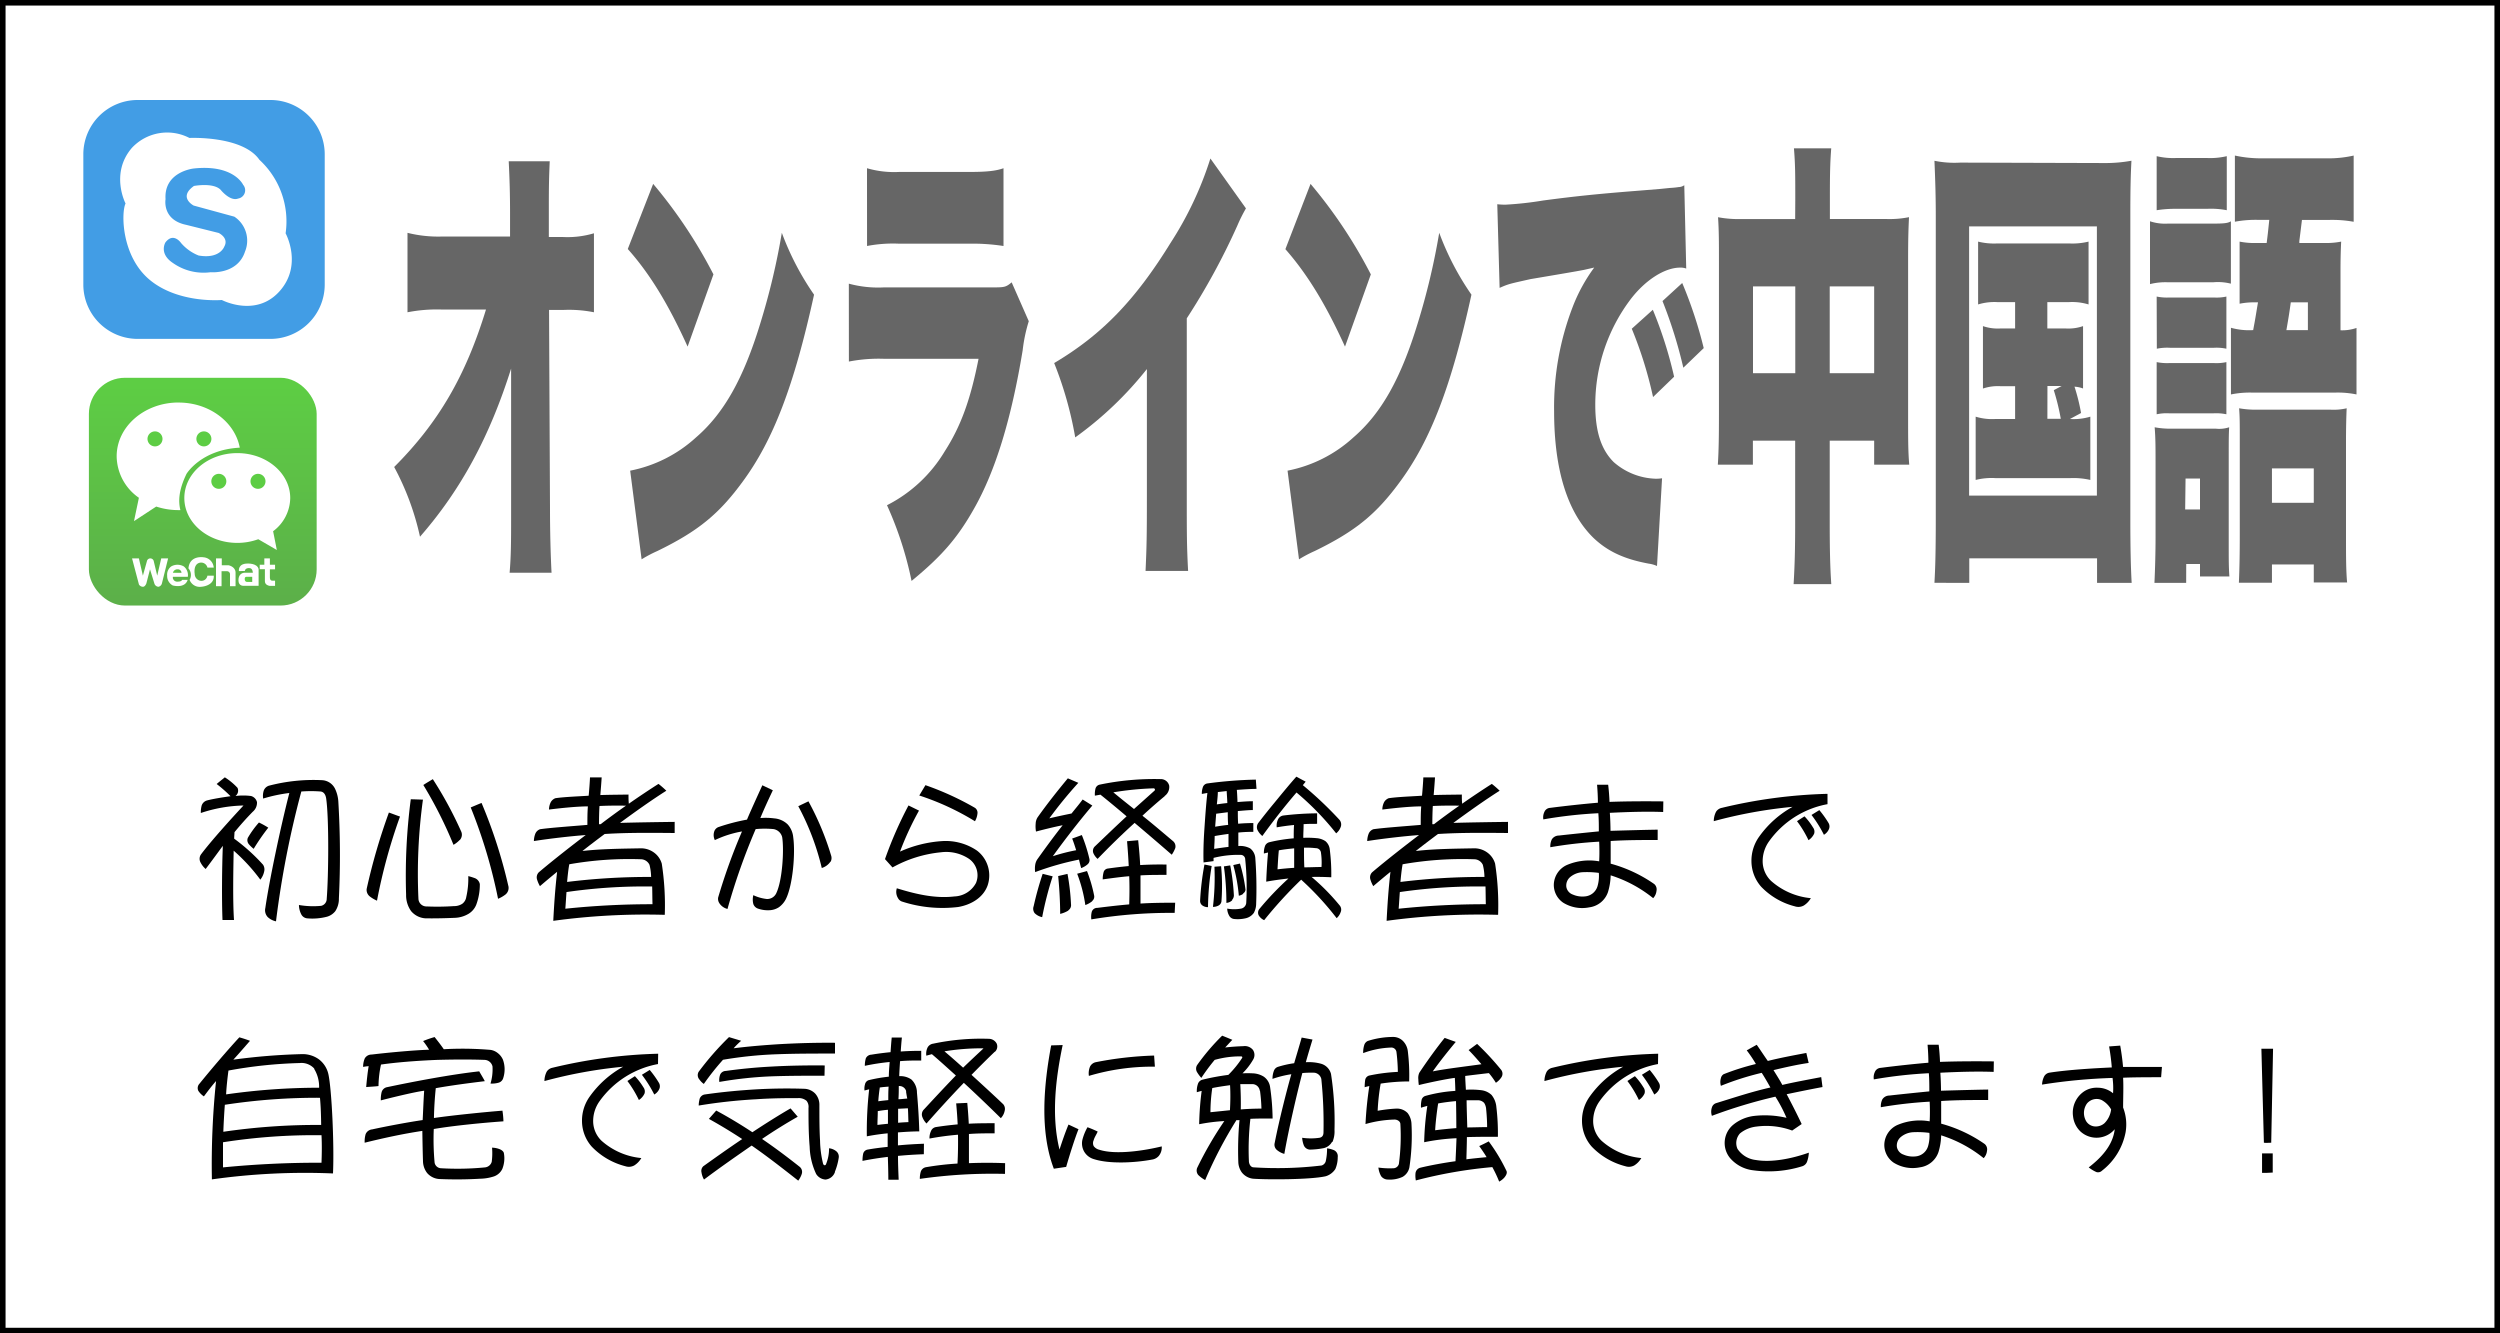 <svg xmlns="http://www.w3.org/2000/svg" xmlns:xlink="http://www.w3.org/1999/xlink" viewBox="0 0 450 240"><rect x="0" y="0" width="450" height="240" fill="#333333" stroke="none"/><defs><style>.cls-1{fill:none;}.cls-2{fill:#fff;}.cls-3{fill:#666;}.cls-4{clip-path:url(#clip-path);}.cls-5{fill:#429de5;}.cls-6{clip-path:url(#clip-path-3);}.cls-7{clip-path:url(#clip-path-4);}.cls-8{fill:url(#名称未設定グラデーション_3);}.cls-9{fill:#5dcd44;}.cls-10{clip-path:url(#clip-path-6);}.cls-11{fill:url(#名称未設定グラデーション_3-2);}.cls-12{clip-path:url(#clip-path-8);}.cls-13{fill:url(#名称未設定グラデーション_3-3);}</style><clipPath id="clip-path"><rect class="cls-1" x="15" y="18" width="43.45" height="43"/></clipPath><clipPath id="clip-path-3"><rect class="cls-1" x="16" y="68" width="41" height="41"/></clipPath><clipPath id="clip-path-4"><rect class="cls-1" x="16" y="68" width="41" height="41" rx="6.5" ry="6.5"/></clipPath><linearGradient id="名称未設定グラデーション_3" x1="-474.79" y1="-13.21" x2="-474.69" y2="-13.21" gradientTransform="matrix(0, 396, 396, 0, 5266, 188086)" gradientUnits="userSpaceOnUse"><stop offset="0" stop-color="#5dcd44"/><stop offset="0.98" stop-color="#5cb049"/><stop offset="1" stop-color="#5cb049"/></linearGradient><clipPath id="clip-path-6"><path class="cls-1" d="M31.12,103.1h1.55a.65.65,0,0,0-.72-.62.79.79,0,0,0-.83.62"/></clipPath><linearGradient id="名称未設定グラデーション_3-2" x1="-451.93" y1="-25.79" x2="-451.82" y2="-25.79" gradientTransform="matrix(15, 0, 0, -15, 6810, -284)" xlink:href="#名称未設定グラデーション_3"/><clipPath id="clip-path-8"><path class="cls-1" d="M44.37,103.82c-.41,0-.31.52-.31.52a.41.41,0,0,0,.41.41h.93v-.93Z"/></clipPath><linearGradient id="名称未設定グラデーション_3-3" x1="-457" y1="-26.49" x2="-456.89" y2="-26.49" gradientTransform="matrix(13.11, 0, 0, -13.11, 6035.78, -243.06)" xlink:href="#名称未設定グラデーション_3"/></defs><title>バナー２</title><g id="レイヤー_2" data-name="レイヤー 2"><g id="レイヤー_1-2" data-name="レイヤー 1"><rect class="cls-2" x="0.5" y="0.5" width="449" height="239"/><path d="M449,1V239H1V1H449m1-1H0V240H450V0Z"/><path class="cls-3" d="M92,72.67c0-2.08,0-3.24,0-6.32C88.14,78.57,83,88.13,75.6,96.61a48,48,0,0,0-4.65-12.55c8-8,12.9-16.46,16.53-28.35H79.35a27.44,27.44,0,0,0-6,.5V41.91a22.77,22.77,0,0,0,6.07.67H91.81l0-4.16c0-3.49-.08-6.15-.24-9.39h7.38c-.12,2.83-.16,4.24-.16,8.06v5.57h2.48a16.56,16.56,0,0,0,5.64-.67V56.21a22.79,22.79,0,0,0-5.52-.42H98.83L99,91.62c0,4.16.12,8.56.28,11.47H91.73C92,100,92,97,92,93V91.79L92,76Z"/><path class="cls-3" d="M117.57,33.1a87,87,0,0,1,10.85,16.29l-4.65,13C120.33,54.8,117,49.31,113,44.82Zm-4.14,51.62a24.53,24.53,0,0,0,11.87-6c5-4.32,8.52-10.56,11.56-20.53a124.84,124.84,0,0,0,3.87-16.29,49.64,49.64,0,0,0,5.8,11.14c-3.59,16.38-7.34,26.19-12.86,33.67-4.26,5.82-8,8.9-15.34,12.47a23.07,23.07,0,0,0-2.84,1.5Z"/><path class="cls-3" d="M152.79,51.06a20.22,20.22,0,0,0,6.35.67h19.8c1.89,0,2.17-.08,3.16-.91l3.08,7a28.15,28.15,0,0,0-1.1,5.24c-2.05,12.39-4.89,21.7-8.76,28.51-3,5.32-5.84,8.56-11.24,13a64,64,0,0,0-4.42-13.63,25.66,25.66,0,0,0,10.41-9.73c2.88-4.49,4.61-9.23,6.07-16.63H159.07a28.33,28.33,0,0,0-6.27.5Zm3.27-20.78a17.47,17.47,0,0,0,5.8.67h12.58c3.12,0,4.81-.17,6.19-.67v14a36.42,36.42,0,0,0-6.07-.42H161.79a24.69,24.69,0,0,0-5.72.42Z"/><path class="cls-3" d="M224.27,37.51a28.55,28.55,0,0,0-1.54,3.08,122.26,122.26,0,0,1-9.11,16.71v32c0,6.82,0,9,.24,13.47H206.2c.2-4.41.24-6.23.24-13.38V66.43a64,64,0,0,1-12.9,12.3,66.65,66.65,0,0,0-3.79-13.38c8.56-5.07,14.59-11.31,20.94-21.61a62.6,62.6,0,0,0,7.18-15.21Z"/><path class="cls-3" d="M235.9,33.1a87,87,0,0,1,10.85,16.29l-4.65,13c-3.43-7.56-6.78-13.05-10.73-17.54Zm-4.14,51.62a24.53,24.53,0,0,0,11.87-6c5-4.32,8.52-10.56,11.56-20.53a124.84,124.84,0,0,0,3.87-16.29,49.64,49.64,0,0,0,5.8,11.14c-3.59,16.38-7.34,26.19-12.86,33.67-4.26,5.82-8,8.9-15.34,12.47a23.07,23.07,0,0,0-2.84,1.5Z"/><path class="cls-3" d="M269.51,36.76a11.42,11.42,0,0,0,1.5.08,61.15,61.15,0,0,0,6.75-.75c5.68-.75,9.51-1.16,17-1.75l4.06-.33,1.66-.17c1.34-.08,1.58-.17,1.78-.17a1.82,1.82,0,0,0,.91-.33l.35,15a2.93,2.93,0,0,0-1.1-.17c-2.76,0-6.31,2.24-9,5.82a31.5,31.5,0,0,0-6.27,18.87c0,4.82,1.06,8.06,3.31,10.31a12,12,0,0,0,7.53,3,7.17,7.17,0,0,0,1.18-.08l-.91,15.79a5.3,5.3,0,0,0-1.46-.42c-4.5-.83-7.46-2.24-10-4.66-4.65-4.57-7.06-12.22-7.06-22.78a50.32,50.32,0,0,1,3.35-18.79,30.06,30.06,0,0,1,3.87-7.07l-1.85.42c-.87.17-2.25.42-9.62,1.66-3.67.83-3.87.83-5.56,1.58Zm28,19a74.6,74.6,0,0,1,3.83,12.05l-3.79,3.66a72.65,72.65,0,0,0-3.83-12.3Zm5.29-4.82a77.66,77.66,0,0,1,3.87,11.72L303,66.19a83.21,83.21,0,0,0-3.75-12Z"/><path class="cls-3" d="M323.15,36.09c0-4.66,0-6.48-.24-9.39h6.71c-.2,2.66-.24,4.57-.24,8.81v3.91h10.1a17.76,17.76,0,0,0,4.14-.33c-.12,2.58-.16,4.16-.16,8V74.58c0,4.66,0,6.57.2,9.06h-6.31V79.32h-8V94c0,5.24.08,8.15.28,11.14h-6.78c.2-3.41.28-6.15.28-11.14V79.32h-7.61v4.32h-6.31c.16-2.49.2-5,.2-9.06V47c0-3.49,0-5.4-.16-7.9a19.87,19.87,0,0,0,4.1.33h9.78Zm-7.61,15.46V67.18h7.61V51.55Zm21.81,15.63V51.55h-8V67.18Z"/><path class="cls-3" d="M348.44,38.75c0-3.24-.08-6.07-.24-9.81a17.86,17.86,0,0,0,4.65.33l26.19.08a25.85,25.85,0,0,0,4.62-.42c-.16,3-.2,5.74-.2,9.81v54.7c0,5.07.08,8.73.24,11.47h-6.23v-4.41h-23v4.41H348.2c.16-2.74.24-5.9.24-11.47Zm6,50.46h23V40.75h-23Zm5.09-34.83a10,10,0,0,0-3.47.42V43.49a11.91,11.91,0,0,0,3.47.33h12.9a12.21,12.21,0,0,0,3.51-.33V54.8a10.08,10.08,0,0,0-3.51-.42h-3.91v4.74h3.23a8,8,0,0,0,3.2-.42V69.93a5.14,5.14,0,0,0-1.54-.33,35.71,35.71,0,0,1,1.18,4.74l-2,1.08a10.41,10.41,0,0,0,3.67-.42V86.39a13.57,13.57,0,0,0-3.59-.33H359.17a11.84,11.84,0,0,0-3.55.33V75a10.07,10.07,0,0,0,3.55.42h3.55v-5.9h-2.56a8.32,8.32,0,0,0-3.23.42V58.7a8.19,8.19,0,0,0,3.23.42h2.56V54.38Zm9,21h2.41a40.47,40.47,0,0,0-1.26-5.15l1.42-.75h-2.56Z"/><path class="cls-3" d="M387,39.83a8.59,8.59,0,0,0,3.2.42h8.09c2.05,0,2.76-.08,3.27-.42V51.06a9.51,9.51,0,0,0-3.19-.25h-8.17a11.33,11.33,0,0,0-3.2.33Zm6.51,65.09H387.8c.12-2.58.2-5.49.2-8.15V83.14c0-2.49,0-4.24-.16-6.23a14.93,14.93,0,0,0,3,.25h8a5.76,5.76,0,0,0,2.41-.25c-.08,1.41-.08,2.49-.08,5.57V97.61c0,3.33,0,4.49.12,6.15H396v-2.24h-2.48ZM388.2,28.11a12.88,12.88,0,0,0,3.55.33h5.48a13,13,0,0,0,3.59-.33v9.73a14.89,14.89,0,0,0-3.59-.25h-5.48a21,21,0,0,0-3.55.25Zm0,25.27a9.41,9.41,0,0,0,2.37.17h7.93a8.12,8.12,0,0,0,2.25-.17v9.39a8.42,8.42,0,0,0-2.25-.17H390.6a9.25,9.25,0,0,0-2.37.17Zm0,11.8a9.44,9.44,0,0,0,2.37.17h7.89a8.46,8.46,0,0,0,2.29-.17v9.39a9,9,0,0,0-2.37-.17h-7.89a8.46,8.46,0,0,0-2.29.17Zm5.13,26.52H396V86.14h-2.6ZM401.57,59a12.18,12.18,0,0,0,4,.42c.43-2.24.51-2.91.87-5h-.59a13.31,13.31,0,0,0-2.72.25V43.49a13.41,13.41,0,0,0,3,.25H408c.2-1.58.2-1.58.47-4.16h-1.81a20.54,20.54,0,0,0-4.38.33V28a22.12,22.12,0,0,0,4.85.5h11.64a20.31,20.31,0,0,0,4.89-.5V39.92a21.53,21.53,0,0,0-4.5-.33h-4.81l-.47,3.82,0,.33h4.69a13.45,13.45,0,0,0,2.84-.25c-.08,1.66-.12,3.08-.12,5.74V59.45a7.84,7.84,0,0,0,2.88-.42V71a16.41,16.41,0,0,0-3.87-.33H405.47a17,17,0,0,0-3.9.33Zm7.38,45.89H403c.12-2.83.16-5.49.16-8.73V78.49c0-2.08,0-3.49-.12-5a16.61,16.61,0,0,0,3.23.25h13.21a10.21,10.21,0,0,0,2.92-.25c-.08,1.75-.12,3.74-.12,6.15V96.28c0,3.82,0,6.4.2,8.56h-6V101.6h-7.53Zm0-14.38h7.53V84.31h-7.53Zm6.47-31.09v-5h-3.08c-.24,1.75-.35,2.49-.79,5Z"/><path d="M46.86,158.34a32.48,32.48,0,0,0-4.8-5.22c-.06,3.36-.18,8.94.06,12.48-.6,0-1.5,0-2.07,0-.15-3.81-.09-9.54.06-13.35-1,1.35-2.13,2.91-3.09,4.17a3.8,3.8,0,0,1-.9-1.14,1.37,1.37,0,0,1,.09-1.53c1.86-2.46,5.28-6.24,7.62-8.76a25.78,25.78,0,0,0-7.68,1.35A4.69,4.69,0,0,1,36.3,145a1.41,1.41,0,0,1,1-.93c1-.27,3.06-.6,4.2-.75A24.85,24.85,0,0,0,39,141.12c.45-.39,1.11-.9,1.47-1.2a11.41,11.41,0,0,1,2.28,1.89,1.21,1.21,0,0,1-.36,1.47,10.89,10.89,0,0,1,2.79,0,1.51,1.51,0,0,1,1.08,1.11,2.14,2.14,0,0,1-.78,1.74c-1.17,1.2-2.16,2.31-3.27,3.66,0,.21-.06.9-.06,1.17a34.34,34.34,0,0,1,5.19,4.68,1.52,1.52,0,0,1,.21,1.23A3.54,3.54,0,0,1,46.86,158.34Zm-1.2-5.55a5.83,5.83,0,0,1-.87-.84,1.12,1.12,0,0,1-.18-1.14,17.25,17.25,0,0,1,2-2.76,15,15,0,0,1,1.68.93A39.39,39.39,0,0,0,45.66,152.79ZM60.36,164a2.94,2.94,0,0,1-1.47,1,10.48,10.48,0,0,1-3.63.3,1.33,1.33,0,0,1-1-.66,3.76,3.76,0,0,1-.45-1.74,15,15,0,0,0,4,.15,1.29,1.29,0,0,0,1-1.26c.33-4.11.42-14.4-.09-18-.09-.66-.36-1.23-1-1.32a22.43,22.43,0,0,0-3.48,0,171,171,0,0,0-4.56,23.37,3.08,3.08,0,0,1-1.5-.78,1.79,1.79,0,0,1-.42-1.62c.69-4.8,2.73-14.52,4.32-20.7a27.27,27.27,0,0,0-4.71,1,3.06,3.06,0,0,1,.12-1.47,1.47,1.47,0,0,1,.9-.84,31.71,31.71,0,0,1,9.54-1,2.76,2.76,0,0,1,2.37,1.53,6.23,6.23,0,0,1,.6,2.31A162.08,162.08,0,0,1,61,161.73,4,4,0,0,1,60.36,164Z"/><path d="M67.86,162.12a5.87,5.87,0,0,1-1.32-.78A1.5,1.5,0,0,1,66,160a109.66,109.66,0,0,1,4-13.74c.54.18,1.53.57,2,.72A99.1,99.1,0,0,0,67.86,162.12Zm17.88.69a3.36,3.36,0,0,1-1.41,1.68,5.18,5.18,0,0,1-2.49.72c-1.35.06-3.48.12-4.83.09A3.65,3.65,0,0,1,74,164a4.89,4.89,0,0,1-.9-2.94,106.3,106.3,0,0,1,.84-17.19c.51,0,1.74.06,2.19.06a98.25,98.25,0,0,0-.81,17.88,1.44,1.44,0,0,0,1.5,1.35,44.4,44.4,0,0,0,4.89-.06,2.68,2.68,0,0,0,1.5-.42,1.87,1.87,0,0,0,.72-1.23,14.89,14.89,0,0,0,.36-3.75,10.81,10.81,0,0,1,1.08.33,1.45,1.45,0,0,1,1,1.11A10.48,10.48,0,0,1,85.74,162.81Zm-3-11.61a4.87,4.87,0,0,1-1.11.87A75.62,75.62,0,0,0,76.2,141.3c.45-.3,1.2-.75,1.71-1.05A69.53,69.53,0,0,1,83,149.64,1.41,1.41,0,0,1,82.77,151.2ZM91,161a5.62,5.62,0,0,1-1.35.78,92.63,92.63,0,0,0-4.92-16.44c.57-.24,1.41-.6,1.95-.81a89.85,89.85,0,0,1,4.8,14.85A1.52,1.52,0,0,1,91,161Z"/><path d="M108.84,150.12c-1.17.87-2.91,2.19-4,3.06,3.36-.39,7.23-.42,10.41-.48a3.94,3.94,0,0,1,2.37.69,3.74,3.74,0,0,1,1.5,2.07,49.33,49.33,0,0,1,.54,9.21,122.53,122.53,0,0,0-20.07,1.08c.15-2.94.33-5.64.69-8.82-.93.75-2.22,1.83-3.09,2.58a5.72,5.72,0,0,1-.51-1.17A1.29,1.29,0,0,1,97,157c2.43-2.07,6.39-5.16,8.43-6.69-2.52.18-6.48.63-9.33,1.08a3.85,3.85,0,0,1,.27-1.35,1.44,1.44,0,0,1,.84-.78c1.83-.27,6.09-.57,8.52-.78,0-1.08,0-2.28.09-3.33-2.07,0-5.07.33-7,.57a3,3,0,0,1,.33-1.35,1.63,1.63,0,0,1,.81-.69c1.56-.24,4.17-.33,6-.45.09-.9.21-2.49.24-3.3h2.1c-.06,1-.15,2.1-.24,3.18,1.8-.06,3.18-.06,5.07-.09,0,.57,0,1.08.06,1.65,1.41-1,4-2.73,5.34-3.57a17.92,17.92,0,0,1,1.41,1.23c-2.7,1.71-5.55,3.75-8.34,5.79,3.12-.09,7.29-.15,9.84-.18,0,.48,0,1.47,0,2C117.51,149.91,113,149.85,108.84,150.12Zm8.55,9.45a97.66,97.66,0,0,0-15.42,1c-.06.78-.15,2.28-.21,3a149.64,149.64,0,0,1,15.69-.81C117.42,161.82,117.42,160.47,117.39,159.57Zm-.48-3.9a1.74,1.74,0,0,0-1.44-1,62,62,0,0,0-13,.9c-.18,1-.3,2.16-.39,3.18a120.13,120.13,0,0,1,15.12-.9A9.51,9.51,0,0,0,116.91,155.67Zm-9-10.59c-.06.81-.09,2.34-.09,3.27h.3c1.5-1.14,3.09-2.31,4.56-3.33C110.82,145,109.68,145,107.88,145.08Z"/><path d="M141.48,161.79a4.15,4.15,0,0,1-1.26,1.5,3.34,3.34,0,0,1-1.56.54,5.38,5.38,0,0,1-2.19-.27,1.34,1.34,0,0,1-.87-.84,3.16,3.16,0,0,1,0-1.59,7.63,7.63,0,0,0,2.43.69,1.79,1.79,0,0,0,1.68-1c1.14-2.34,1.44-7.92,1.08-10.14a1.94,1.94,0,0,0-1.53-1.44,16.73,16.73,0,0,0-3.24,0,114.86,114.86,0,0,0-5.07,14.37,2.42,2.42,0,0,1-1.53-1.14,1.41,1.41,0,0,1-.15-.93,105.36,105.36,0,0,1,4.29-11.88,19,19,0,0,0-4.89,1.56,2.06,2.06,0,0,1-.06-1.68,1.28,1.28,0,0,1,.78-.69,35.8,35.8,0,0,1,5.07-1.32c.66-1.59,2-4.5,2.76-6.18l1.89.9c-.78,1.65-1.56,3.33-2.25,5a11.82,11.82,0,0,1,2.52.06,3.91,3.91,0,0,1,2.4,1.08,4,4,0,0,1,1,2.31C143.19,153.6,142.71,159.27,141.48,161.79Zm8-6.69a2.91,2.91,0,0,1-1.56,1.14,45.82,45.82,0,0,0-4.23-11.13l1.83-.87a50.38,50.38,0,0,1,4.08,9.75A1.42,1.42,0,0,1,149.52,155.1Z"/><path d="M172.47,163.26a23.62,23.62,0,0,1-10.17-1,1.27,1.27,0,0,1-.66-.6,2.11,2.11,0,0,1-.21-1.77c3.24,1,6.81,1.89,10.35,1.47a4.58,4.58,0,0,0,3.9-2.43,3.62,3.62,0,0,0-1.23-4.32,7.39,7.39,0,0,0-5.07-1.2,22.37,22.37,0,0,0-8.73,2.73l-1.35-1.5a70.78,70.78,0,0,1,4.23-9.66l1.89.93a55,55,0,0,0-3.42,7.38,21.9,21.9,0,0,1,7.56-1.89,10,10,0,0,1,6.3,1.71,5.62,5.62,0,0,1,1.92,6.24C177,161.58,174.78,162.87,172.47,163.26Zm3-15.45a46.62,46.62,0,0,0-10-4.62l1.11-1.86a51.94,51.94,0,0,1,8.91,4.08,1.07,1.07,0,0,1,.45,1.05A3.41,3.41,0,0,1,175.5,147.81Z"/><path d="M189.48,157.74a61.09,61.09,0,0,0-1.89,7.35,2.73,2.73,0,0,1-1.35-.72,1.32,1.32,0,0,1-.18-1.26,56.51,56.51,0,0,1,1.62-5.82ZM196.62,145c-2.25,2.64-5.07,6.27-7.11,9.12a33.13,33.13,0,0,1,4.2-1.08c-.21-.66-.42-1.35-.72-2.1l1.74-.63a28.89,28.89,0,0,1,1.35,4.23,1,1,0,0,1-.27,1,3.76,3.76,0,0,1-1.2.72c-.15-.54-.27-1-.39-1.53a51.45,51.45,0,0,0-7.89,2.25,4.46,4.46,0,0,1,0-1.26,2.47,2.47,0,0,1,.36-1c1.53-2.16,3.06-4.23,4.59-6.18-1.62.33-3.21.72-4.8,1.14a5.38,5.38,0,0,1-.06-1.41,2.23,2.23,0,0,1,.36-1.17c1.68-2.37,3.51-4.68,5.43-7l1.89.81a77.75,77.75,0,0,0-5.22,6.39c1.41-.33,2.64-.6,4-.87.69-.87,1.38-1.68,2-2.52Zm-4.32,18.9a5,5,0,0,1-1.47.6c0-2.28-.18-5.07-.36-6.81l1.68-.39a39.4,39.4,0,0,1,.63,5.46A1.12,1.12,0,0,1,192.3,163.86Zm4.29-1.68a4.16,4.16,0,0,1-1.23.69,26,26,0,0,0-1.47-5.64l1.77-.48a25.82,25.82,0,0,1,1.29,4.44A1,1,0,0,1,196.59,162.18Zm14.85,2.1a86.88,86.88,0,0,0-15,1.17,3.69,3.69,0,0,1,.06-1.29,1,1,0,0,1,1-.78c2.16-.27,4-.48,5.76-.63.06-2,.06-3.57,0-5.07-1.47.12-3,.33-4.77.57a4.66,4.66,0,0,1,.15-1.26.9.9,0,0,1,.75-.69q1.89-.27,3.78-.45c-.06-1.29-.15-2.7-.3-4.47l2-.18c.18,1.71.3,3.12.36,4.47,1.56-.09,3.15-.12,4.74-.09v1.86c-1.74,0-3.24,0-4.68.09,0,1.56,0,3.12,0,5.07,1.86-.12,3.84-.15,6.24-.15Zm-1.8-21q-2.07,1.71-4,3.51c2,1.59,3.84,3.18,5.49,4.56a1.24,1.24,0,0,1,.42,1.26,5.67,5.67,0,0,1-.63,1.2c-2.07-1.8-4.38-3.78-6.69-5.73q-3.42,3.11-6.66,6.48a3,3,0,0,1-.75-1,1.11,1.11,0,0,1,.27-1.26c1.89-1.8,3.78-3.63,5.7-5.4-1.62-1.38-3.21-2.7-4.71-3.9l-1,.18a4.13,4.13,0,0,1,.09-1.2,1,1,0,0,1,.75-.78,47.87,47.87,0,0,1,10.95-1,1.54,1.54,0,0,1,1.59,1.2A2,2,0,0,1,209.64,143.28Zm-1.83-1a.24.24,0,0,0-.15-.42,54.09,54.09,0,0,0-7.26.72c1.2,1,2.46,2,3.72,3Z"/><path d="M218.1,155.88a49.27,49.27,0,0,0-.66,7.41,1.74,1.74,0,0,1-1-.3,1,1,0,0,1-.42-.87,49,49,0,0,1,.78-6.51ZM226.17,142c-1,0-2.28.09-3.54.18.06.66.09,1.38.12,2.19,1.08-.09,2.07-.15,2.76-.15l0,1.59c-.72,0-1.65.09-2.7.18,0,.78,0,1.5.06,2.28,1-.09,2-.12,2.73-.12v1.59a22.41,22.41,0,0,0-2.7.12v2.43a3.73,3.73,0,0,1,2.13.42,2.42,2.42,0,0,1,.93,1.83,72.25,72.25,0,0,1,.15,8.07,3.58,3.58,0,0,1-.42,1.71,2.5,2.5,0,0,1-1.62,1,6.07,6.07,0,0,1-2,.09,1.14,1.14,0,0,1-.84-.63,2.61,2.61,0,0,1-.33-1.23,7,7,0,0,0,2.49,0,1.15,1.15,0,0,0,.93-1,49.16,49.16,0,0,0-.18-7.86.81.81,0,0,0-.75-.81,18,18,0,0,0-4.95.54V155l-1.8.24c-.06-1.74,0-3.81.15-6s.3-4.47.54-6.51l-1,.18a3.43,3.43,0,0,1,.18-1.2,1,1,0,0,1,.81-.69,76.88,76.88,0,0,1,8.73-.69Zm-6.84,21a2.11,2.11,0,0,1-1,.24,44.89,44.89,0,0,0,.27-7.23l1.2-.09a37.38,37.38,0,0,1,.06,6.33A1,1,0,0,1,219.33,163Zm1.8-12.9c-.84.12-1.71.24-2.49.39,0,.81-.06,1.53-.09,2.31.93-.15,1.8-.27,2.58-.36Zm-.12-3.9-2.1.27c-.06.84-.12,1.56-.18,2.34.69-.12,1.5-.24,2.34-.33C221,147.66,221,146.94,221,146.16Zm-.21-3.81-1.59.18c0,.63-.12,1.71-.18,2.22.6-.09,1.23-.18,1.89-.24C220.89,143.7,220.83,143,220.8,142.35Zm1,19.65a1.64,1.64,0,0,1-1.05.48,46.77,46.77,0,0,0-.45-6.57l1.14-.18a39.17,39.17,0,0,1,.66,5.43A1.24,1.24,0,0,1,221.76,162Zm2-1.17a1.88,1.88,0,0,1-.81.36,30.47,30.47,0,0,0-1-5.52l1.2-.27a27.46,27.46,0,0,1,1,4.71A.85.85,0,0,1,223.74,160.83ZM240.51,150a50.19,50.19,0,0,0-7.14-7.35c-2.16,2.52-4.2,5.13-6.15,7.83a3.38,3.38,0,0,1-.87-1.08,1.28,1.28,0,0,1,.21-1.35c.87-1.14,1.83-2.34,2.85-3.57,1.23-1.5,2.55-3.12,3.93-4.68l1.68.9-.51.63a67.49,67.49,0,0,1,6.57,6.21,1.29,1.29,0,0,1,.21,1.41A2.52,2.52,0,0,1,240.51,150Zm.09,15.27a52.92,52.92,0,0,0-6.39-6.93,77.49,77.49,0,0,0-6.66,7.29,2.15,2.15,0,0,1-1-.9,1.08,1.08,0,0,1,.21-1.2,53.53,53.53,0,0,1,5.16-5.4c-1.35.15-2.67.33-4,.57.06-1.65.18-3.66.33-5.25l-.75.18a3.46,3.46,0,0,1,.24-1.44,1.16,1.16,0,0,1,.78-.6,28.79,28.79,0,0,1,4.35-.69c0-.81,0-1.62.06-2.4-1,.09-2.07.24-3.12.42a2.64,2.64,0,0,1,.21-1.38,1.26,1.26,0,0,1,1-.75,54,54,0,0,1,6.06-.39v1.89c-.84,0-1.62,0-2.43.06,0,.84-.06,1.65-.06,2.46a16.85,16.85,0,0,1,2.4.06,3.33,3.33,0,0,1,1.59.54,2.26,2.26,0,0,1,.78,1.5,35.41,35.41,0,0,1,.27,5c-1.17-.06-2.34-.09-3.54-.06a39.22,39.22,0,0,1,5.1,5.19,1.16,1.16,0,0,1,.12,1.17A2.57,2.57,0,0,1,240.6,165.27Zm-7.65-12.57c-.87.09-1.8.18-2.76.36-.12,1.14-.18,2.52-.24,3.42,1-.12,2-.21,3-.27C232.95,155,232.95,153.87,232.95,152.7Zm4.83.84a.92.92,0,0,0-.93-.87,15.82,15.82,0,0,0-2.13-.09c0,1.2,0,2.37.06,3.54,1.05,0,2.07-.06,3.09-.06A12,12,0,0,0,237.78,153.54Z"/><path d="M258.84,150.12c-1.17.87-2.91,2.19-4,3.06,3.36-.39,7.23-.42,10.41-.48a3.94,3.94,0,0,1,2.37.69,3.74,3.74,0,0,1,1.5,2.07,49.33,49.33,0,0,1,.54,9.21,122.53,122.53,0,0,0-20.07,1.08c.15-2.94.33-5.64.69-8.82-.93.75-2.22,1.83-3.09,2.58a5.72,5.72,0,0,1-.51-1.17A1.29,1.29,0,0,1,247,157c2.43-2.07,6.39-5.16,8.43-6.69-2.52.18-6.48.63-9.33,1.08a3.85,3.85,0,0,1,.27-1.35,1.44,1.44,0,0,1,.84-.78c1.83-.27,6.09-.57,8.52-.78,0-1.08,0-2.28.09-3.33-2.07,0-5.07.33-7,.57a3,3,0,0,1,.33-1.35,1.63,1.63,0,0,1,.81-.69c1.56-.24,4.17-.33,6-.45.09-.9.21-2.49.24-3.3h2.1c-.06,1-.15,2.1-.24,3.18,1.8-.06,3.18-.06,5.07-.09,0,.57,0,1.08.06,1.65,1.41-1,4-2.73,5.34-3.57a17.92,17.92,0,0,1,1.41,1.23c-2.7,1.71-5.55,3.75-8.34,5.79,3.12-.09,7.29-.15,9.84-.18,0,.48,0,1.47,0,2C267.51,149.91,263,149.85,258.84,150.12Zm8.55,9.45a97.66,97.66,0,0,0-15.42,1c-.06.78-.15,2.28-.21,3a149.64,149.64,0,0,1,15.69-.81C267.42,161.82,267.42,160.47,267.39,159.57Zm-.48-3.9a1.74,1.74,0,0,0-1.44-1,62,62,0,0,0-13,.9c-.18,1-.3,2.16-.39,3.18a120.13,120.13,0,0,1,15.12-.9A9.51,9.51,0,0,0,266.91,155.67Zm-9-10.59c-.06.81-.09,2.34-.09,3.27h.3c1.5-1.14,3.09-2.31,4.56-3.33C260.82,145,259.68,145,257.88,145.08Z"/><path d="M299.37,146.16c-3.12-.12-6.51,0-9.6.15.06.78.12,2.19.12,3.24,2-.06,6.3-.18,8.49-.21v1.86c-2.85,0-5.7,0-8.46.18,0,1,0,3.33,0,4.08a25.23,25.23,0,0,1,7.83,3.66,1.26,1.26,0,0,1,.42,1.23,2.26,2.26,0,0,1-.6,1.32,23.36,23.36,0,0,0-7.65-4.11,11.24,11.24,0,0,1-.48,3,4.1,4.1,0,0,1-3.36,2.76,6.48,6.48,0,0,1-4.71-.84,3.86,3.86,0,0,1-1.68-3.36,4,4,0,0,1,2.28-3.39,10.26,10.26,0,0,1,5.88-.69c.06-1,.06-2.37,0-3.54a76.54,76.54,0,0,0-8.79,1,2.89,2.89,0,0,1,.27-1.41,1.5,1.5,0,0,1,1.26-.69c1.53-.18,5.91-.63,7.2-.75,0-1.05,0-2.19-.09-3.27a81.21,81.21,0,0,0-9.9,1.11,2.23,2.23,0,0,1,.18-1.32,1.19,1.19,0,0,1,1-.75c2.79-.36,6.12-.72,8.64-.93,0-1-.06-2.22-.15-3.24h2c.12,1,.21,2.13.24,3.09,3.18-.12,6.69-.12,9.69-.09ZM284.82,157a3.78,3.78,0,0,0-2.22.9,2,2,0,0,0-.66,1.74,1.77,1.77,0,0,0,1.17,1.38,4.28,4.28,0,0,0,2.22.33,2.57,2.57,0,0,0,2.22-1.83,6.62,6.62,0,0,0,.24-2.4A16,16,0,0,0,284.82,157Z"/><path d="M328.95,144.75a16.63,16.63,0,0,0-10.5,6.66,6.15,6.15,0,0,0-1.17,3.75,4.93,4.93,0,0,0,1.5,3.39,12.54,12.54,0,0,0,7.17,3.12,3.81,3.81,0,0,1-1.26,1.32,2,2,0,0,1-1.62.15A12.75,12.75,0,0,1,317,159.6a7,7,0,0,1-1.74-4.59,7.43,7.43,0,0,1,1.41-4.44,18.12,18.12,0,0,1,6-5.34,84.28,84.28,0,0,0-14.19,2.58,3.67,3.67,0,0,1,.42-1.71,1.6,1.6,0,0,1,1.05-.69,90.59,90.59,0,0,1,19-2.52Zm-3.42,6.48a19.87,19.87,0,0,0-2.07-3.42l1.35-.87a11.67,11.67,0,0,1,1.53,2,1.24,1.24,0,0,1,.21,1.11A2.76,2.76,0,0,1,325.53,151.23Zm2.76-1a22.34,22.34,0,0,0-2.22-3.54l1.41-.87a18,18,0,0,1,1.65,2.31,1.22,1.22,0,0,1,.12,1A2.15,2.15,0,0,1,328.29,150.27Z"/><path d="M38.14,212.29a145.93,145.93,0,0,1,.75-17.7c-.75.84-1.56,1.92-2.19,2.76a3.56,3.56,0,0,1-1-1,1.14,1.14,0,0,1,.21-1.29c1.89-2.34,4.95-5.94,7.17-8.34.57.15,1.47.45,1.92.63-.69.78-2,2.31-3,3.39a112,112,0,0,1,12.45-1,5,5,0,0,1,2.94.93,4.6,4.6,0,0,1,1.71,2.64c.6,2.61,1.08,12.63.84,17.91A120.35,120.35,0,0,0,38.14,212.29Zm2-6.69c0,1.26,0,3.36,0,4.53a177.12,177.12,0,0,1,17.73-.84c.06-1.59.09-3.24,0-4.95A106.56,106.56,0,0,0,40.18,205.6Zm17.43-8a110,110,0,0,0-17.1,1.26q-.18,2.43-.27,4.86a115.9,115.9,0,0,1,17.61-1.23C57.79,200.92,57.75,199.3,57.6,197.65Zm-1-5.25a3.09,3.09,0,0,0-2.64-1,81.36,81.36,0,0,0-12.81,1.35c-.18,1.38-.36,3-.42,4.29a118.45,118.45,0,0,1,16.74-1.2A6.17,6.17,0,0,0,56.55,192.4Z"/><path d="M89.73,194.89a4.33,4.33,0,0,1-1.44.15,8.89,8.89,0,0,0,.36-3.09,1.52,1.52,0,0,0-1.38-1.17c-2.28-.09-5.4-.09-8.58,0-3.69.15-7.44.45-10.11.84a19.29,19.29,0,0,0-.45,3.87c-.72.09-1.47.12-2.22.18.12-1.26.24-2.52.45-3.75-.33,0-.63.06-1,.12a3.94,3.94,0,0,1,.3-1.53,1.4,1.4,0,0,1,1.23-.69c2.49-.3,7.35-.78,10.35-.87a14.25,14.25,0,0,0-1.08-1.56,18.41,18.41,0,0,1,2.07-.72c.57.72,1.14,1.44,1.65,2.19a60,60,0,0,1,8.43.12,2.75,2.75,0,0,1,1.32.6,3,3,0,0,1,.9,1.17,5.09,5.09,0,0,1,.06,3.27A1.21,1.21,0,0,1,89.73,194.89Zm.69,15.51a2.63,2.63,0,0,1-1.5,1.35,8.49,8.49,0,0,1-2.52.42,71.81,71.81,0,0,1-7.2.06,3.14,3.14,0,0,1-2.31-1.08,3.56,3.56,0,0,1-.75-2.1c-.06-1.74-.09-3.66-.12-5.49-3.54.54-7,1.29-10.38,2.13a4.76,4.76,0,0,1,.18-1.56,1.42,1.42,0,0,1,1.17-.84c2.31-.51,6.24-1.26,9.09-1.68.09-1.71.15-3.54.27-5.28-1.71.21-6.33,1.35-7.8,1.74a5.25,5.25,0,0,1,.12-1.38,1.25,1.25,0,0,1,1-1c4.74-1,11.43-2.28,16.59-2.85.21.39.81,1.35,1,1.77-2.94.36-5.94.75-8.82,1.26-.18,1.71-.3,3.66-.33,5.37,3.51-.51,9.6-1.11,12.33-1.32a15.28,15.28,0,0,1,.18,1.92c-3.42.24-8.82.75-12.54,1.38a45.58,45.58,0,0,0,.15,6.06,1.22,1.22,0,0,0,1.08,1,50.89,50.89,0,0,0,8-.15,1.41,1.41,0,0,0,1.2-1,11.89,11.89,0,0,0,.06-2.55,4,4,0,0,1,1.44.3c.51.24.66.51.69.69A5.17,5.17,0,0,1,90.42,210.4Z"/><path d="M118.44,191.53a16.64,16.64,0,0,0-10.5,6.66,6.15,6.15,0,0,0-1.17,3.75,4.93,4.93,0,0,0,1.5,3.39,12.54,12.54,0,0,0,7.17,3.12,3.81,3.81,0,0,1-1.26,1.32,2,2,0,0,1-1.62.15,12.75,12.75,0,0,1-6.06-3.54,7,7,0,0,1-1.74-4.59,7.43,7.43,0,0,1,1.41-4.44,18.11,18.11,0,0,1,6-5.34A84.27,84.27,0,0,0,98,194.59a3.68,3.68,0,0,1,.42-1.71,1.6,1.6,0,0,1,1.05-.69,90.5,90.5,0,0,1,19-2.52ZM115,198a19.89,19.89,0,0,0-2.07-3.42l1.35-.87a11.71,11.71,0,0,1,1.53,2,1.24,1.24,0,0,1,.21,1.11A2.77,2.77,0,0,1,115,198Zm2.76-1a22.31,22.31,0,0,0-2.22-3.54l1.41-.87a18,18,0,0,1,1.65,2.31,1.22,1.22,0,0,1,.12,1A2.15,2.15,0,0,1,117.79,197Z"/><path d="M150.3,189.64c-3.66,0-7,0-10.29.12a72.92,72.92,0,0,0-9.87,1,45.66,45.66,0,0,0-3.45,4.35,3.2,3.2,0,0,1-.78-.78,1.19,1.19,0,0,1-.15-1.41,52.13,52.13,0,0,1,5.46-6.24l2.19.66c-.48.42-1,.93-1.35,1.35,2.61-.33,5.46-.57,8.4-.75,3.27-.18,6.63-.27,9.84-.24Zm0,21.3a2,2,0,0,1-1.71,1.38,2.14,2.14,0,0,1-1.68-1,12.26,12.26,0,0,1-1.17-4.89c-.21-2.49-.21-5-.21-7a1.7,1.7,0,0,0-.36-1.29,2.16,2.16,0,0,0-1.53-.48c-1.8,0-4.53,0-7.56.21A94.63,94.63,0,0,0,125.77,199a4.19,4.19,0,0,1,.12-1,1.15,1.15,0,0,1,1-1c3.12-.45,6.3-.75,9.48-.93,2.82-.15,5.64-.18,8.37-.09a2.86,2.86,0,0,1,2,.87,3,3,0,0,1,.75,2.1c0,2.25,0,4.38.12,6.39a18.73,18.73,0,0,0,.54,4.11c.09.33.42.42.54.09a7.44,7.44,0,0,0,.54-2.85,2.47,2.47,0,0,1,1.23.48,1.26,1.26,0,0,1,.51,1.23A11,11,0,0,1,150.27,210.94Zm-6.6,1.59c-2.94-2.31-5.55-4.35-8.4-6.33-2.88,2-5.76,4-8.58,6.12a3.63,3.63,0,0,1-.45-1.29,1.15,1.15,0,0,1,.33-1.11c2.1-1.5,4.5-3.21,7-4.89-1.83-1.2-3.78-2.4-6-3.63l1.32-1.5c2.34,1.26,4.5,2.58,6.51,3.9,2.37-1.56,4.74-3.06,6.87-4.29l1.29,1.5c-2.16,1.23-4.29,2.55-6.42,4,2.46,1.68,4.68,3.36,6.75,5a1.18,1.18,0,0,1,.39,1.32A4,4,0,0,1,143.67,212.53Zm4.71-18.9c-3.27,0-6.54,0-9.75.12a70.36,70.36,0,0,0-9.18,1,2.78,2.78,0,0,1,.15-1.32,1.13,1.13,0,0,1,1-.66c2.58-.36,5.28-.63,8.1-.78,3.15-.18,6.39-.24,9.72-.21Z"/><path d="M166.29,207.76c-1.56.06-3.09.15-4.65.3,0,1.44.06,2.85.12,4.29h-1.86c0-1.41-.06-3.27-.09-4.11-1.53.18-3.06.42-4.56.72a6,6,0,0,1,.12-1.29,1,1,0,0,1,.84-.75c1.17-.21,2.37-.36,3.57-.48V204c-1.26.12-2.52.3-3.75.54a67,67,0,0,1,.42-8.46c-.3.06-.57.15-.84.21a2.85,2.85,0,0,1,.09-1.11,1,1,0,0,1,.66-.75,27.73,27.73,0,0,1,3.63-.63c0-.87.09-1.77.15-2.64a39.17,39.17,0,0,0-4.47.69,4.78,4.78,0,0,1,.18-1.35,1.15,1.15,0,0,1,1-.66c1.08-.18,2.25-.33,3.45-.45.06-.87.12-1.77.21-2.64h1.83c-.09.84-.15,1.68-.21,2.52,1.29-.09,2.55-.12,3.69-.12v1.74c-1.2,0-2.49,0-3.81.12-.06.9-.12,1.8-.15,2.7a3.46,3.46,0,0,1,2.19.6,3.23,3.23,0,0,1,1,2.34c.21,2.34.36,4.68.42,7-1.29,0-2.58.09-3.84.18v2.34c1.56-.15,3.12-.24,4.68-.3ZM158,200c0,.84-.06,1.68-.06,2.49.66-.09,1.29-.15,1.89-.21,0-.84,0-1.68,0-2.52C159.19,199.81,158.59,199.9,158,200Zm.36-4.23c-.12.81-.21,1.62-.27,2.46.6-.09,1.2-.15,1.8-.21,0-.81,0-1.62.06-2.43C159.37,195.64,158.86,195.67,158.32,195.76Zm5.1,3.72-1.8.09v2.52c.6-.06,1.2-.09,1.86-.12C163.48,201.16,163.48,200.32,163.42,199.48Zm-.33-3a1.26,1.26,0,0,0-1.35-1c0,.78,0,1.59-.06,2.37.54,0,1-.09,1.59-.12C163.21,197.29,163.15,196.87,163.08,196.45ZM180.9,211.3a91.75,91.75,0,0,0-15.33.9,4.31,4.31,0,0,1,.15-1.23,1.2,1.2,0,0,1,.93-.87,51,51,0,0,1,5.7-.66c.09-1.71.12-3.45.09-5.19a50.46,50.46,0,0,0-5.13.69,2.87,2.87,0,0,1,.27-1.35,1.16,1.16,0,0,1,.9-.72c1.32-.21,2.61-.36,3.9-.48q-.09-1.89-.27-3.78l2-.09c.12,1.32.21,2.55.27,3.75,1.53-.09,3.09-.09,4.65-.09V204c-1.56,0-3.09,0-4.62.12,0,1.77,0,3.48,0,5.25,2.16-.09,4.35-.09,6.51,0Zm-1.83-22c-1.44,1.38-2.82,2.76-4.2,4.17,2,1.83,4,3.66,5.7,5.28a1.29,1.29,0,0,1,.27,1.2,2.65,2.65,0,0,1-.69,1.32c-2.1-2.07-4.38-4.26-6.66-6.36-2.28,2.37-4.53,4.83-6.72,7.32A3.28,3.28,0,0,1,166,201a1.27,1.27,0,0,1,.33-1.32c1.92-2.07,3.78-4.08,5.73-6.09-1.5-1.35-2.94-2.67-4.32-3.84l-1,.27a2.51,2.51,0,0,1,.24-1.5,1.37,1.37,0,0,1,1-.66,41.37,41.37,0,0,1,10.11-.87,1.6,1.6,0,0,1,1.32.87A1.31,1.31,0,0,1,179.07,189.34Zm-2.07-.6a41,41,0,0,0-7,.54c1.11.93,2.22,1.92,3.36,2.94C174.58,191,175.75,189.91,177,188.74Z"/><path d="M194.13,203.26c-.63,1.56-1.59,4.59-2.22,6.78l-2.22.33c-2.58-6.78-1.8-15.15-.48-22.2l2.07-.06c-1.26,6-2.07,12.72-.57,18.81.48-1.47,1-3,1.62-4.5Zm14.43,4.83a2,2,0,0,1-1.17.63c-3.18.6-7.68.81-10.44-.06a3,3,0,0,1-1.77-1.32,3,3,0,0,1-.36-2.13,9.13,9.13,0,0,1,.93-2.31,19.8,19.8,0,0,1,1.83.78c-.18.48-.57,1-.72,1.56a1.24,1.24,0,0,0,0,1.05,1.74,1.74,0,0,0,1,.66c3.09,1,8.46.09,11.25-.6A2.38,2.38,0,0,1,208.56,208.09ZM207.88,192A40,40,0,0,0,196,193.66a3.12,3.12,0,0,1,.21-1.68,1.52,1.52,0,0,1,1-.78,63.89,63.89,0,0,1,10.53-1.2Z"/><path d="M240.36,210.43a3.16,3.16,0,0,1-1.71,1.29c-2.73.63-10.47.63-13.08.45A3,3,0,0,1,223.5,211a3.38,3.38,0,0,1-.6-1.74,59.08,59.08,0,0,1,.21-7.65,1.62,1.62,0,0,1-.54,0,77.11,77.11,0,0,0-5.64,10.8,5.48,5.48,0,0,1-1.26-.93,1.27,1.27,0,0,1-.18-1.26,65.3,65.3,0,0,1,4.89-8.43,32.81,32.81,0,0,0-4.53.57,53.62,53.62,0,0,1,.45-6c-.27.06-.57.15-.87.24a3.89,3.89,0,0,1,.18-1.44,1.16,1.16,0,0,1,.81-.81,41.8,41.8,0,0,1,4.68-.87,18.3,18.3,0,0,0,2.49-3.06c.06-.15,0-.24-.15-.27a16.85,16.85,0,0,0-4.8.63,36,36,0,0,0-2.4,3.24,6.36,6.36,0,0,1-.75-1,1.23,1.23,0,0,1,0-1.32,39.26,39.26,0,0,1,4.5-5.28c.6.24,1.2.48,1.83.75-.3.3-.93,1-1.29,1.38,1-.12,2.25-.21,3.27-.24a1.87,1.87,0,0,1,1.74.69,1.63,1.63,0,0,1,0,1.77,11.47,11.47,0,0,1-1.89,2.43,18.28,18.28,0,0,1,1.83,0,4,4,0,0,1,2,.6,2.74,2.74,0,0,1,1.14,1.89,42.33,42.33,0,0,1,.45,5.64c-1.2,0-3,0-4,.06a48.38,48.38,0,0,0-.27,7.56c0,.54.3,1.14.81,1.17a66.92,66.92,0,0,0,12.27-.33,1.11,1.11,0,0,0,.75-.75,10.18,10.18,0,0,0,.24-2.34,4.8,4.8,0,0,1,1.17.3,1.19,1.19,0,0,1,.75,1.29A5.33,5.33,0,0,1,240.36,210.43Zm-19-15.09c-1.08.15-2.13.3-3.15.51a30.32,30.32,0,0,0-.33,4.35l3.51-.36C221.47,198.37,221.5,196.81,221.41,195.34Zm5.4,1a1.36,1.36,0,0,0-1.35-1.2c-.69,0-1.56,0-2.16,0,.09,1.5.12,3.06.09,4.56,1-.09,2.52-.15,3.72-.15A30.22,30.22,0,0,0,226.8,196.33Zm13,9.21a2.31,2.31,0,0,1-1.47,1.11,14,14,0,0,1-2.49.27,1.24,1.24,0,0,1-1.14-.84,4.52,4.52,0,0,1-.27-1.29,10.87,10.87,0,0,0,3.12,0c.42-.09.72-.33.72-1a78.42,78.42,0,0,0-.39-9.57,1.47,1.47,0,0,0-1.23-1.14,17.48,17.48,0,0,0-2.19.06c-.9,3.39-2.43,9.93-3.24,14.55a3.48,3.48,0,0,1-1.32-.69,1.24,1.24,0,0,1-.42-1.26c.84-4.29,2.22-9.66,3-12.39a18.74,18.74,0,0,0-3.39.84,3.94,3.94,0,0,1,.27-1.5,1.16,1.16,0,0,1,.69-.66,17.9,17.9,0,0,1,2.94-.66c.33-1.14,1-3.36,1.35-4.62l1.95.36c-.42,1.38-.87,2.88-1.2,4.08a8.38,8.38,0,0,1,2.73.27,2.58,2.58,0,0,1,1.8,1.83,56.22,56.22,0,0,1,.63,10.08A4.82,4.82,0,0,1,239.85,205.54Z"/><path d="M253.69,210.13a2.54,2.54,0,0,1-1.23,1.71,5.42,5.42,0,0,1-2.61.48,1.51,1.51,0,0,1-1.26-.63,4.17,4.17,0,0,1-.48-1.53,14.41,14.41,0,0,0,2.82.12,1.06,1.06,0,0,0,.87-.78,37.9,37.9,0,0,0,.27-7.14c0-.51-.51-.81-1-.84a20.71,20.71,0,0,0-5.28.81,65.33,65.33,0,0,1,.69-6.84,8.51,8.51,0,0,0-.84.21,9.56,9.56,0,0,1,.09-1.29,1,1,0,0,1,.72-.81,31.89,31.89,0,0,1,5.16-.66c0-1-.12-2.64-.24-3.51a.93.93,0,0,0-1-.87,15.86,15.86,0,0,0-5,1,4.52,4.52,0,0,1,.21-1.5,1.18,1.18,0,0,1,.63-.69,15.16,15.16,0,0,1,4.59-.72,2.48,2.48,0,0,1,1.89.9,3.14,3.14,0,0,1,.72,1.68,35.55,35.55,0,0,1,.24,5.43,34.1,34.1,0,0,0-5.13.39,37.22,37.22,0,0,0-.54,4.89,25.87,25.87,0,0,1,3.3-.39,2.68,2.68,0,0,1,2.1.81,3.46,3.46,0,0,1,.69,2A38.49,38.49,0,0,1,253.69,210.13ZM270.75,212a3.43,3.43,0,0,1-.9.69,23.53,23.53,0,0,0-1.23-2.61,82.52,82.52,0,0,0-13.77,2.4,4.6,4.6,0,0,1-.06-1.29,1.15,1.15,0,0,1,.87-1c1.83-.45,4.53-.93,6.33-1.17.06-1.14.15-3.18.18-4.14a37.64,37.64,0,0,0-5.82.72,51.53,51.53,0,0,1,.57-6.54c-.24.06-.87.24-1.14.33a5,5,0,0,1,.09-1.32,1,1,0,0,1,.72-.81,25.79,25.79,0,0,1,5.37-.9c0-.51-.06-1.86-.09-2.34-1.68.21-4.89.9-6.48,1.29a8.54,8.54,0,0,1-.09-1.05,2.23,2.23,0,0,1,.18-1.17c1.41-2.13,3.24-4.65,4.56-6.27.42.15,1.47.54,2,.72-1.2,1.44-2.85,3.48-4.14,5.31,2.13-.45,6.81-1,8.76-1.29-.75-.87-1.5-1.74-2.31-2.55.48-.33,1.11-.81,1.53-1.11a48.57,48.57,0,0,1,4.26,4.59,1.15,1.15,0,0,1,.12,1.41,3.36,3.36,0,0,1-1,1,14.12,14.12,0,0,0-1.26-1.74c-1.08.12-3.06.36-4.26.51,0,.57.09,1.92.12,2.49a14.79,14.79,0,0,1,2.88.09,3.27,3.27,0,0,1,1.74.84,4,4,0,0,1,.87,2.22,39.84,39.84,0,0,1,.27,5.31c-1.41,0-3.9,0-5.58.06,0,1-.06,2.82-.09,4,.84-.12,2.67-.3,3.63-.39-.18-.36-.9-1.41-1.32-2,.48-.21,1.38-.66,1.71-.84a31.83,31.83,0,0,1,3.15,5.22C271.38,211.09,271.11,211.57,270.75,212Zm-8.67-13.8c-1.11.09-2.4.27-3.21.42-.21,1.26-.48,3.48-.54,4.83.87-.12,2.61-.3,3.81-.39C262.14,201.94,262.12,199.39,262.08,198.16Zm5.43,1.53a2.37,2.37,0,0,0-.36-1.2,1.55,1.55,0,0,0-1-.48c-.45,0-1.56,0-2.16,0,0,1.11.09,3.69.12,4.89.84,0,2.55-.06,3.57-.06C267.69,202,267.6,200.53,267.51,199.69Z"/><path d="M298.44,191.53a16.64,16.64,0,0,0-10.5,6.66,6.15,6.15,0,0,0-1.17,3.75,4.93,4.93,0,0,0,1.5,3.39,12.54,12.54,0,0,0,7.17,3.12,3.81,3.81,0,0,1-1.26,1.32,2,2,0,0,1-1.62.15,12.75,12.75,0,0,1-6.06-3.54,7,7,0,0,1-1.74-4.59,7.43,7.43,0,0,1,1.41-4.44,18.11,18.11,0,0,1,6-5.34A84.27,84.27,0,0,0,278,194.59a3.68,3.68,0,0,1,.42-1.71,1.6,1.6,0,0,1,1.05-.69,90.5,90.5,0,0,1,19-2.52ZM295,198a19.89,19.89,0,0,0-2.07-3.42l1.35-.87a11.71,11.71,0,0,1,1.53,2,1.24,1.24,0,0,1,.21,1.11A2.77,2.77,0,0,1,295,198Zm2.76-1a22.31,22.31,0,0,0-2.22-3.54l1.41-.87a18,18,0,0,1,1.65,2.31,1.22,1.22,0,0,1,.12,1A2.15,2.15,0,0,1,297.79,197Z"/><path d="M328.05,195.67c-2.13.39-4.74.93-6.45,1.29.9,1.71,1.86,3.57,2.7,5.37l-1.71,1.17a13.4,13.4,0,0,0-6.39-.72,5.68,5.68,0,0,0-3,1.23,2.59,2.59,0,0,0-.45,2.79,4.58,4.58,0,0,0,3.3,2c2.82.48,6.39-.21,9.54-1.32a5.51,5.51,0,0,1-.3,1.56,1.35,1.35,0,0,1-.84.87,20.2,20.2,0,0,1-8.82.75,6.46,6.46,0,0,1-4.23-2.22,4.27,4.27,0,0,1,.6-6,7.32,7.32,0,0,1,3.63-1.56,17.14,17.14,0,0,1,5.94.33,25.63,25.63,0,0,0-2-3.81,91.35,91.35,0,0,0-11.43,3.45,2.35,2.35,0,0,1,0-1.5,1.15,1.15,0,0,1,.75-.78c3.24-1,6.45-2.07,9.78-2.82-.39-.72-1.14-2-1.56-2.64a50.67,50.67,0,0,0-7.35,2.34,2.4,2.4,0,0,1,0-1.38,1.08,1.08,0,0,1,.51-.72,43.47,43.47,0,0,1,5.79-1.83,23.45,23.45,0,0,0-1.65-2.46l1.8-1c.54.75,1.47,2.19,2,2.91,2.28-.57,4.59-1,6.93-1.44l.42,1.8c-2.1.3-4.32.81-6.33,1.29.51.84,1.17,1.86,1.59,2.67,1.59-.39,4.83-1,7-1.41Z"/><path d="M358.86,192.94c-3.12-.12-6.51,0-9.6.15.06.78.12,2.19.12,3.24,2-.06,6.3-.18,8.49-.21V198c-2.85,0-5.7,0-8.46.18,0,1,0,3.33,0,4.08a25.23,25.23,0,0,1,7.83,3.66,1.26,1.26,0,0,1,.42,1.23,2.26,2.26,0,0,1-.6,1.32,23.36,23.36,0,0,0-7.65-4.11,11.24,11.24,0,0,1-.48,3,4.1,4.1,0,0,1-3.36,2.76,6.48,6.48,0,0,1-4.71-.84,3.86,3.86,0,0,1-1.68-3.36,4,4,0,0,1,2.28-3.39,10.26,10.26,0,0,1,5.88-.69c.06-1,.06-2.37,0-3.54a76.65,76.65,0,0,0-8.79,1,2.89,2.89,0,0,1,.27-1.41,1.5,1.5,0,0,1,1.26-.69c1.53-.18,5.91-.63,7.2-.75,0-1.05,0-2.19-.09-3.27a81.11,81.11,0,0,0-9.9,1.11,2.23,2.23,0,0,1,.18-1.32,1.2,1.2,0,0,1,1-.75c2.79-.36,6.12-.72,8.64-.93,0-1-.06-2.22-.15-3.24h2c.12,1,.21,2.13.24,3.09,3.18-.12,6.69-.12,9.69-.09ZM344.32,203.8a3.77,3.77,0,0,0-2.22.9,2,2,0,0,0-.66,1.74,1.77,1.77,0,0,0,1.17,1.38,4.29,4.29,0,0,0,2.22.33,2.57,2.57,0,0,0,2.22-1.83,6.62,6.62,0,0,0,.24-2.4A16,16,0,0,0,344.32,203.8Z"/><path d="M389,193.9c-1.86,0-4.86,0-6.84.09.09,1.71,0,3.69,0,5.37a8.42,8.42,0,0,1,.45,4.44,11.45,11.45,0,0,1-4.26,6.93,1,1,0,0,1-1,.24,6.13,6.13,0,0,1-1.38-.84c2.07-1.59,4.35-3.87,4.68-6.87a4.28,4.28,0,0,1-6.12.45,4.44,4.44,0,0,1-1.38-2.76,4.62,4.62,0,0,1,2.13-4.59,4.12,4.12,0,0,1,2.34-.57,4.34,4.34,0,0,1,2.73,1,14,14,0,0,0-.09-2.76,99.74,99.74,0,0,0-12.69,1.2,3.6,3.6,0,0,1,.39-1.5,1.35,1.35,0,0,1,1-.66c3.18-.48,7.26-.75,11.16-.93-.09-1.26-.27-2.55-.48-3.78l2-.15c.21,1.17.42,2.73.51,3.84,2,0,5,0,7,0Zm-10.59,4.17a2.09,2.09,0,0,0-1.26-.24,2.27,2.27,0,0,0-1.5.81,2.93,2.93,0,0,0-.3,2.85,2,2,0,0,0,1.62,1.26,2.36,2.36,0,0,0,1.83-.57,4.16,4.16,0,0,0,1.2-2.49A4.35,4.35,0,0,0,378.4,198.07Z"/><path d="M408.82,205.69c-.39,0-1,.06-1.32,0-.12-4.62-.33-12.54-.45-16.92.48,0,1.44,0,2.1,0C409.05,193.12,408.91,200.89,408.82,205.69Zm.27,5.37c-.6.06-1.5.06-1.92.06,0-.9,0-2.46,0-3.51h1.92Z"/><g id="アートワーク_54" data-name="アートワーク 54"><g class="cls-4"><g class="cls-4"><path class="cls-5" d="M48.7,61H24.75A9.78,9.78,0,0,1,15,51.25V27.75A9.78,9.78,0,0,1,24.75,18H48.7a9.78,9.78,0,0,1,9.75,9.75V51.25A9.78,9.78,0,0,1,48.7,61"/><path class="cls-2" d="M22.6,36.63s-2.81-5.4,1.13-10a8.68,8.68,0,0,1,10.36-1.8s9.57-.45,12.61,3.94A15.06,15.06,0,0,1,51.41,42s3.15,5.74-1.13,10.47S39.93,54,39.93,54s-7.77.68-12.95-3.6S21.81,38.21,22.6,36.63"/><path class="cls-5" d="M34.87,33.48s3.49-.68,4.84.68c0,0,1.69,2.14,3.15,1.58a1.51,1.51,0,0,0,.9-2.48s-1.69-3.71-8.89-2.93c0,0-5.4.56-5.07,5.52,0,0-.68,3.71,3.71,4.62l5.85,1.46s1.91.9,1,2.48c0,0-.79,2.25-4.62,1.58a8.06,8.06,0,0,1-3.15-2.25s-1.35-2-2.81-.11c0,0-1.24,2,1.35,3.71A9.57,9.57,0,0,0,37.91,49s4.84.45,6.19-3.71A5.17,5.17,0,0,0,42.18,39l-7.32-2s-2.81-1.46,0-3.49"/></g></g></g><g id="アートワーク_53" data-name="アートワーク 53"><g class="cls-6"><g class="cls-7"><rect class="cls-8" x="16" y="68" width="41" height="41"/></g><g class="cls-6"><path class="cls-2" d="M52.24,89.64c0-4.46-4.26-8.08-9.53-8.08s-9.53,3.62-9.53,8.08,4.26,8.08,9.53,8.08a11,11,0,0,0,3.78-.66L49.83,99l-.67-3.38a7.56,7.56,0,0,0,3.08-5.94"/><path class="cls-9" d="M40.74,86.64a1.35,1.35,0,1,1-1.35-1.35,1.35,1.35,0,0,1,1.35,1.35"/><path class="cls-9" d="M47.79,86.64a1.35,1.35,0,1,1-1.35-1.35,1.35,1.35,0,0,1,1.35,1.35"/><path class="cls-2" d="M31.12,103.82h2.69a2,2,0,0,0-.72-1.86,2.28,2.28,0,0,0-2.28,0,1.84,1.84,0,0,0-.72,1.66,1.91,1.91,0,0,0,1,1.76s2.17.62,2.69-1h-1s-.1.31-.72.31a.84.84,0,0,1-.72-.21s-.31-.31-.21-.62"/><path class="cls-2" d="M32.15,72.45C26,72.45,21,76.79,21,82.13A9.22,9.22,0,0,0,25,89.6l-.88,4.2,4-2.62a12.7,12.7,0,0,0,4,.64h.35c-.38-1.55-.35-3.52,1.1-6.52,0,0,2.59-4.35,9.59-4.72-.86-4.6-5.47-8.12-11-8.12"/><path class="cls-9" d="M29.25,79a1.35,1.35,0,1,1-1.35-1.35A1.35,1.35,0,0,1,29.25,79"/><path class="cls-9" d="M38.05,79a1.35,1.35,0,1,1-1.35-1.35A1.35,1.35,0,0,1,38.05,79"/><path class="cls-2" d="M23.77,100.51H25l.72,3.11.72-2.59a.63.63,0,0,1,1.24,0l.62,2.59.72-3.11h1.24L29.15,105a.83.83,0,0,1-.62.62.82.82,0,0,1-.72-.52L27,102.48,26.35,105s-.21.62-.62.62a.86.86,0,0,1-.72-.41Z"/></g><g class="cls-10"><rect class="cls-11" x="31.12" y="102.48" width="1.55" height="0.62"/></g><g class="cls-6"><path class="cls-2" d="M37.33,102.17h1.14a2,2,0,0,0-1.86-1.86s-2.48-.41-2.69,2a1.79,1.79,0,0,1,.21,2.07,1.94,1.94,0,0,0,2.07,1.24s2.38-.1,2.28-2H37.33a1.08,1.08,0,0,1-1.14.93,1.24,1.24,0,0,1-1.14-1.24s-.31-1.66.83-2a1.16,1.16,0,0,1,1.45.83"/><path class="cls-2" d="M38.88,100.51v5h1v-2.69h1a.55.55,0,0,1,.52.62v2.07h1V103.1s.1-1-1.24-1.35H39.92v-1.24Z"/><path class="cls-2" d="M43,102.79s-.21-1.35,1.55-1.35c0,0,1.76-.1,2,1v3H43.85s-.93.1-.93-1,.72-1.35,1.14-1.35h1.45s0-.83-.62-.83c0,0-.72-.1-.83.52Z"/></g><g class="cls-12"><rect class="cls-13" x="43.95" y="103.82" width="1.45" height="0.93"/></g><g class="cls-6"><path class="cls-2" d="M46.75,101.65h.83v-1.14h1v1.14h.93v.83h-.93V104s0,.52.41.52h.52v.93h-1s-.83-.1-.83-.83v-2.17h-.93Z"/></g></g></g></g></g></svg>
